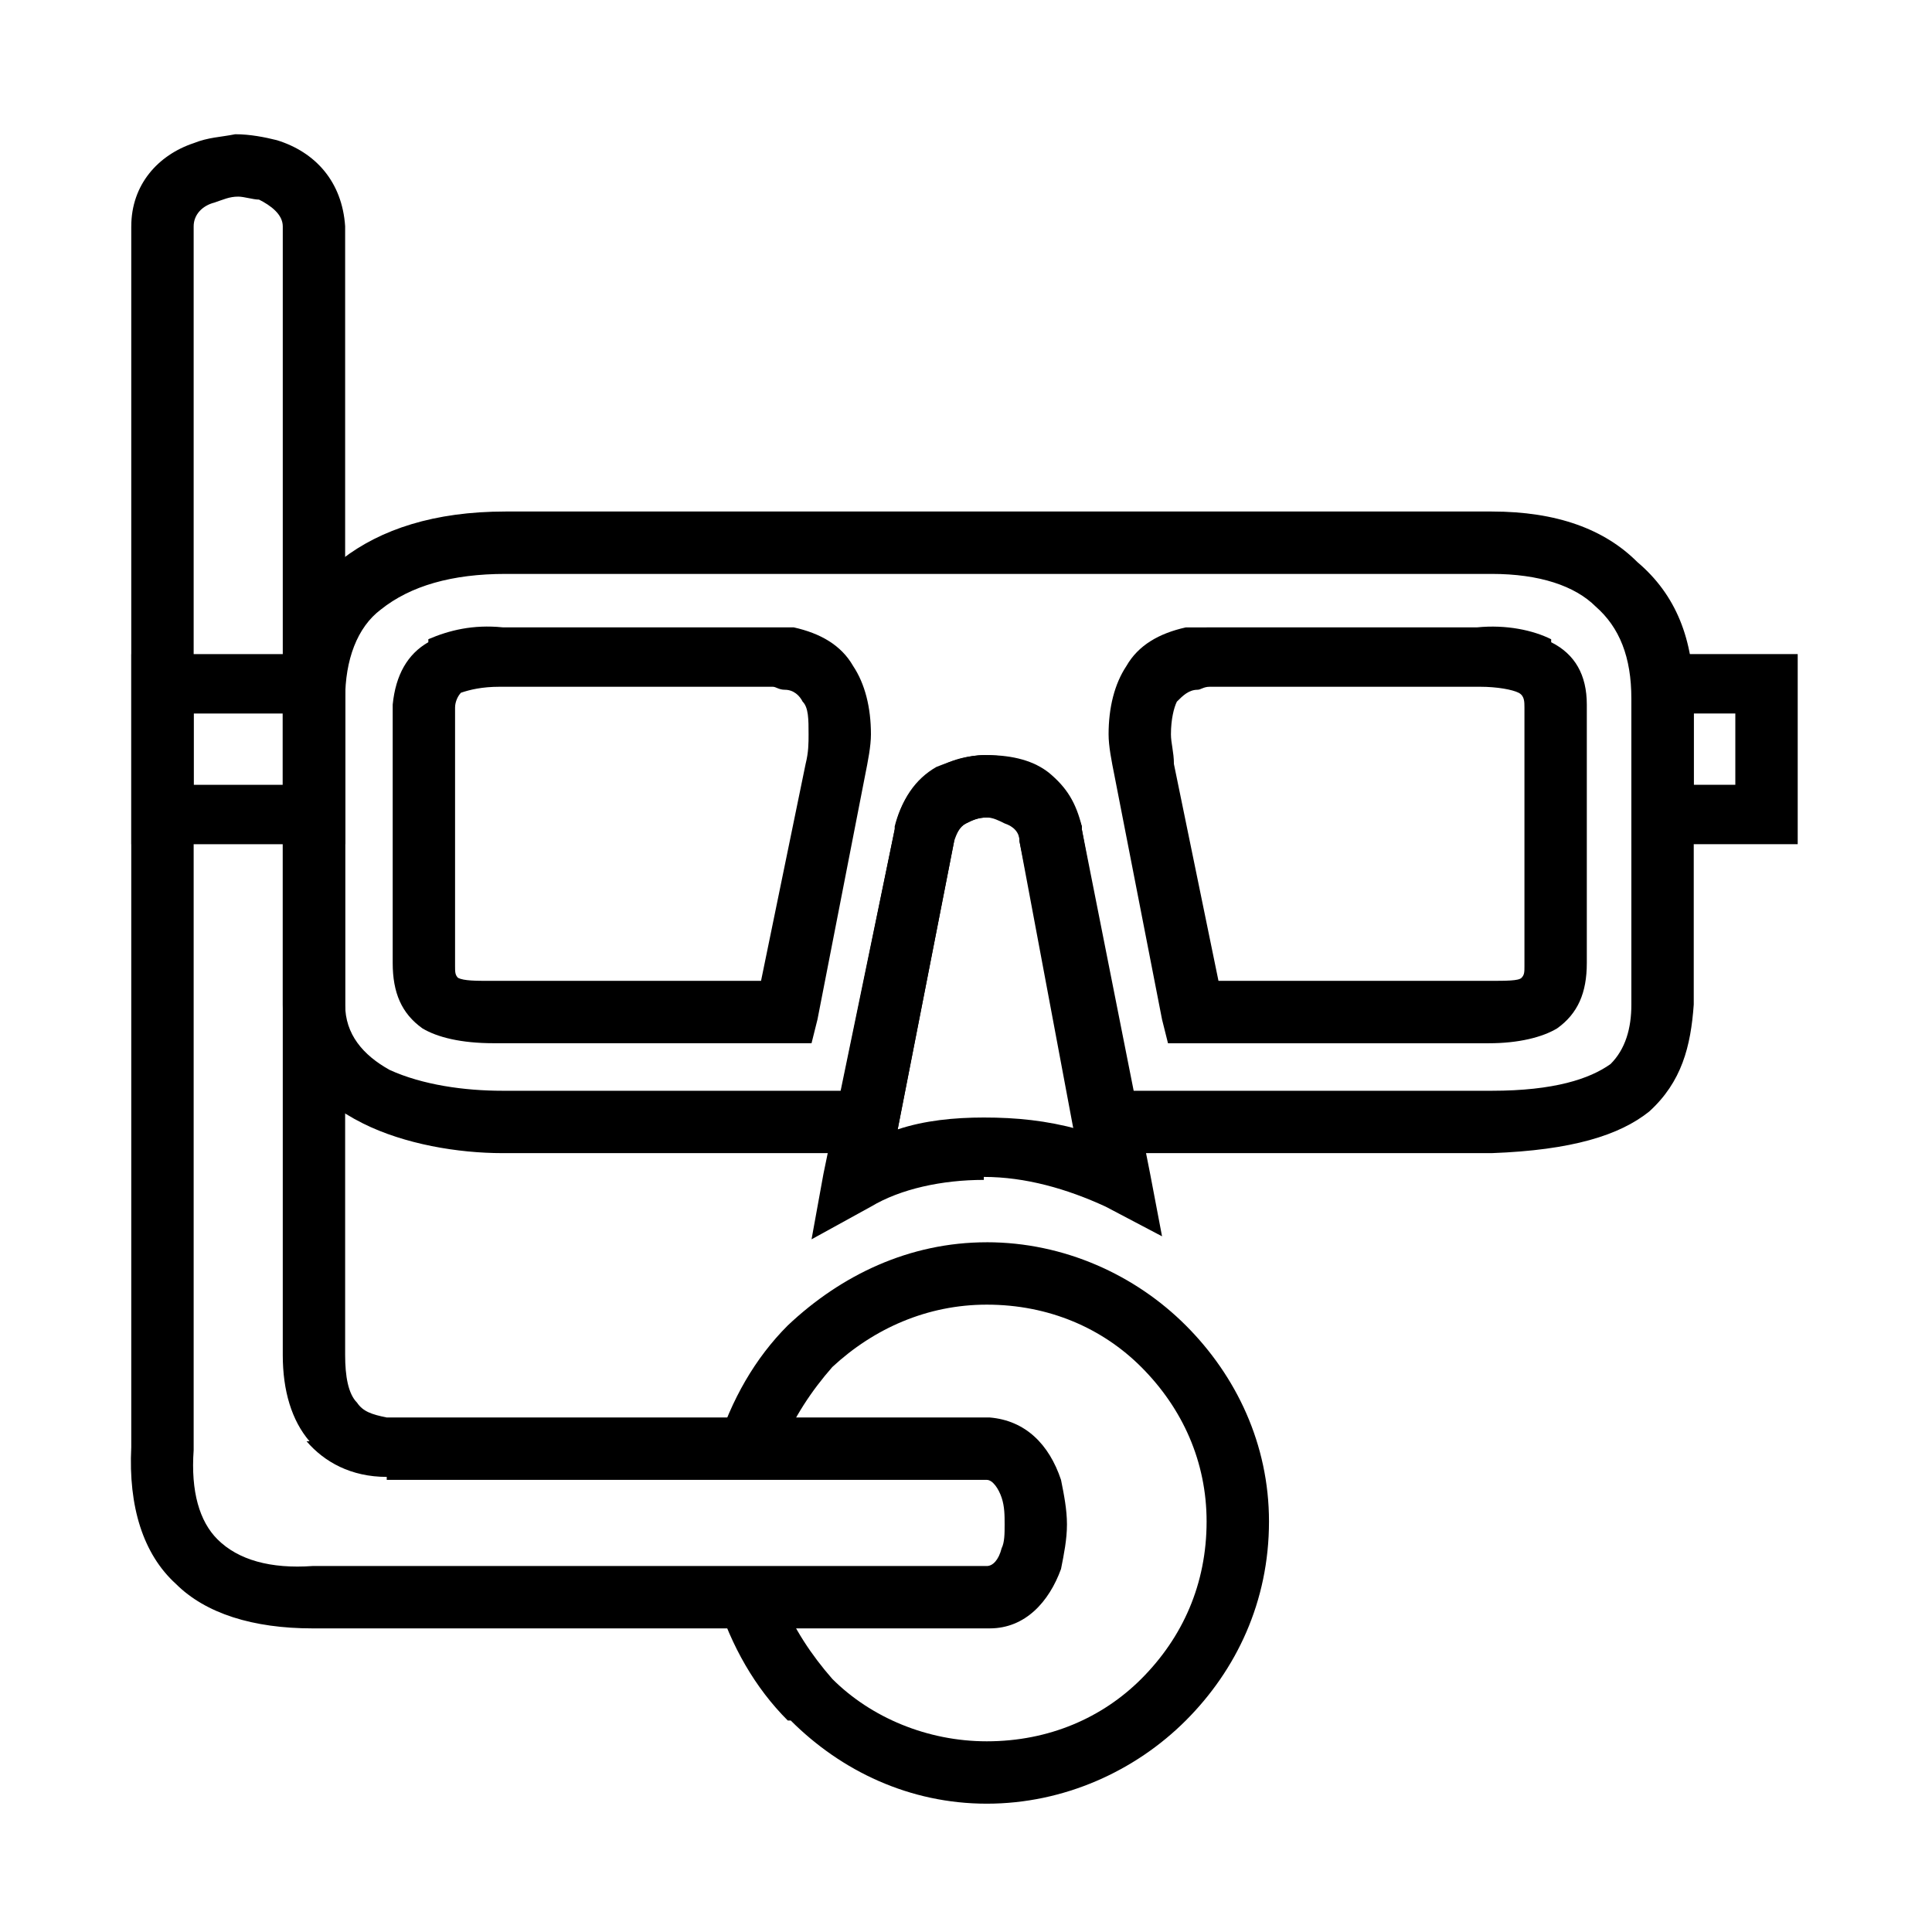 <?xml version="1.0" encoding="UTF-8"?>
<!-- Uploaded to: ICON Repo, www.iconrepo.com, Generator: ICON Repo Mixer Tools -->
<svg fill="#000000" width="800px" height="800px" version="1.1" viewBox="144 144 512 512" xmlns="http://www.w3.org/2000/svg">
 <g>
  <path d="m178.79 203.98c0-11.02 7.086-18.895 16.531-22.043 3.938-1.574 7.086-1.574 11.02-2.363 3.938 0 7.871 0.789 11.02 1.574 10.234 3.148 17.32 11.02 18.105 22.828v299.14c0 5.512 0.789 10.234 3.148 12.594 1.574 2.363 3.938 3.148 7.871 3.938h159.8c9.445 0.789 15.742 7.086 18.895 16.531 0.789 3.938 1.574 7.871 1.574 11.809s-0.789 7.871-1.574 11.809c-3.148 8.66-9.445 15.742-18.895 15.742h-179.48c-15.742 0-28.34-3.938-36.211-11.809-8.66-7.871-12.594-20.469-11.809-36.211v-323.54zm22.043-6.297c-3.148 0.789-5.512 3.148-5.512 6.297v324.33c-0.789 11.02 1.574 18.895 6.297 23.617 5.512 5.512 14.168 7.871 25.191 7.086h178.7c1.574 0 3.148-1.574 3.938-4.723 0.789-1.574 0.789-3.938 0.789-6.297 0-2.363 0-4.723-0.789-7.086-0.789-2.363-2.363-4.723-3.938-4.723h-159.02v-0.789c-9.445 0-16.531-3.938-21.254-9.445h0.789c-4.723-5.512-7.086-13.383-7.086-22.828v-299.14c0-3.148-3.148-5.512-6.297-7.086-1.574 0-3.938-0.789-5.512-0.789-2.363 0-3.938 0.789-6.297 1.574z"/>
  <path d="m405.51 473.21c20.469 0 39.359 8.66 52.742 22.043s22.043 31.488 22.043 51.957c0 21.254-8.66 39.359-22.043 52.742-13.383 13.383-32.273 22.043-52.742 22.043s-38.574-8.66-51.957-22.043h-0.789c-8.66-8.66-14.957-19.68-18.895-32.273h17.32c3.148 7.871 7.871 14.957 13.383 21.254 10.234 10.234 25.191 16.531 40.934 16.531 16.531 0 30.699-6.297 40.934-16.531 11.02-11.02 17.32-25.191 17.32-41.723 0-15.742-6.297-29.914-17.32-40.934-10.234-10.234-24.402-16.531-40.934-16.531-15.742 0-29.914 6.297-40.934 16.531-5.512 6.297-10.234 13.383-13.383 21.254h-17.32c3.938-12.594 10.234-23.617 18.895-32.273 14.168-13.383 32.273-22.043 52.742-22.043z"/>
  <path d="m235.47 329.15v81.082c0 7.871 4.723 13.383 11.809 17.32 8.66 3.938 19.68 5.512 29.914 5.512h89.742l14.168-69.273v-0.789c1.574-6.297 4.723-11.02 9.445-14.168 3.938-3.148 9.445-4.723 14.957-4.723 7.086 0 12.594 1.574 16.531 4.723 4.723 3.938 7.086 7.871 8.66 14.168v0.789l12.594 69.273h96.039c16.531 0 25.977-3.148 31.488-7.086 3.938-3.938 5.512-9.445 5.512-15.742v-81.082c0-11.02-3.148-18.895-9.445-24.402-5.512-5.512-14.957-8.66-27.551-8.66h-261.35c-14.168 0-25.191 3.148-33.062 9.445-6.297 4.723-9.445 13.383-9.445 23.617zm-16.531 81.082v-81.082c0-15.742 5.512-28.34 15.742-37 10.234-7.871 24.402-12.594 43.297-12.594h261.35c17.32 0 29.914 4.723 38.574 13.383 10.234 8.66 14.957 20.469 14.957 36.211v81.082c-0.789 11.02-3.148 20.469-11.809 28.34-7.871 6.297-20.469 10.234-41.723 11.02h-109.42l-1.574-7.086-14.168-75.57c0-2.363-0.789-3.938-1.574-4.723-1.574-0.789-3.938-1.574-7.086-1.574-2.363 0-3.938 0.789-5.512 1.574-1.574 0.789-2.363 2.363-3.148 4.723l-14.957 76.359-1.574 6.297h-103.12c-11.809 0-25.977-2.363-37-7.871-12.594-6.297-21.254-15.742-21.254-31.488z"/>
  <path d="m584.2 317.34h36.211v50.379h-44.082v-50.379zm19.68 15.742h-11.02v18.895h11.02z"/>
  <path d="m381.11 363.79c1.574-7.871 5.512-13.383 11.02-16.531 3.938-1.574 8.66-3.148 12.594-3.148 4.723 0 9.445 0.789 13.383 3.148 5.512 3.148 10.234 8.66 12.594 15.742v0.789l18.105 91.316 3.148 16.531-14.957-7.871c-10.234-4.723-21.254-7.871-32.273-7.871v0.789c-11.02 0-22.043 2.363-29.914 7.086l-15.742 8.66 3.148-17.32 18.895-91.316zm18.895-1.574c-1.574 0.789-2.363 2.363-3.148 3.938v0.789l-14.957 76.359c7.086-2.363 14.957-3.148 22.828-3.148 8.66 0 16.531 0.789 25.191 3.148l-15.742-76.359c0-2.363-1.574-3.938-3.938-4.723-1.574-0.789-3.148-1.574-4.723-1.574-2.363 0-3.938 0.789-5.512 1.574z"/>
  <path d="m348.83 326h-72.426c-4.723 0-7.871 0.789-10.234 1.574-0.789 0.789-1.574 2.363-1.574 3.938v68.488c0 1.574 0 2.363 0.789 3.148 1.574 0.789 4.723 0.789 8.66 0.789h71.637l11.809-57.465c0.789-3.148 0.789-5.512 0.789-7.871 0-3.938 0-7.086-1.574-8.66-0.789-1.574-2.363-3.148-4.723-3.148-1.574 0-2.363-0.789-3.148-0.789zm-71.637-15.742h71.637 5.512c7.086 1.574 12.594 4.723 15.742 10.234 3.148 4.723 4.723 11.02 4.723 18.105 0 3.148-0.789 7.086-1.574 11.02l-12.594 64.551-1.574 6.297h-84.23c-8.66 0-14.957-1.574-18.895-3.938-5.512-3.938-7.871-9.445-7.871-17.32v-68.488c0.789-7.871 3.938-13.383 9.445-16.531v-0.789c5.512-2.363 11.809-3.938 19.68-3.148z"/>
  <path d="m463.76 310.26h71.637c7.871-0.789 14.957 0.789 19.68 3.148v0.789c6.297 3.148 9.445 8.66 9.445 16.531v68.488c0 7.871-2.363 13.383-7.871 17.32-3.938 2.363-10.234 3.938-18.105 3.938h-85.016l-1.574-6.297-12.594-64.551c-0.789-3.938-1.574-7.871-1.574-11.02 0-7.086 1.574-13.383 4.723-18.105 3.148-5.512 8.66-8.66 15.742-10.234h5.512zm72.422 15.742h-71.637c-1.574 0-2.363 0.789-3.148 0.789-2.363 0-3.938 1.574-5.512 3.148-0.789 1.574-1.574 4.723-1.574 8.66 0 2.363 0.789 4.723 0.789 7.871l11.809 57.465h71.637c4.723 0 7.871 0 8.66-0.789 0.789-0.789 0.789-1.574 0.789-3.148v-68.488c0-1.574 0-3.148-1.574-3.938-1.574-0.789-5.512-1.574-10.234-1.574z"/>
  <path d="m218.94 333.09h-23.617v18.895h23.617zm-32.273-15.742h48.809v50.379h-56.68v-50.379z"/>
 </g>
</svg>